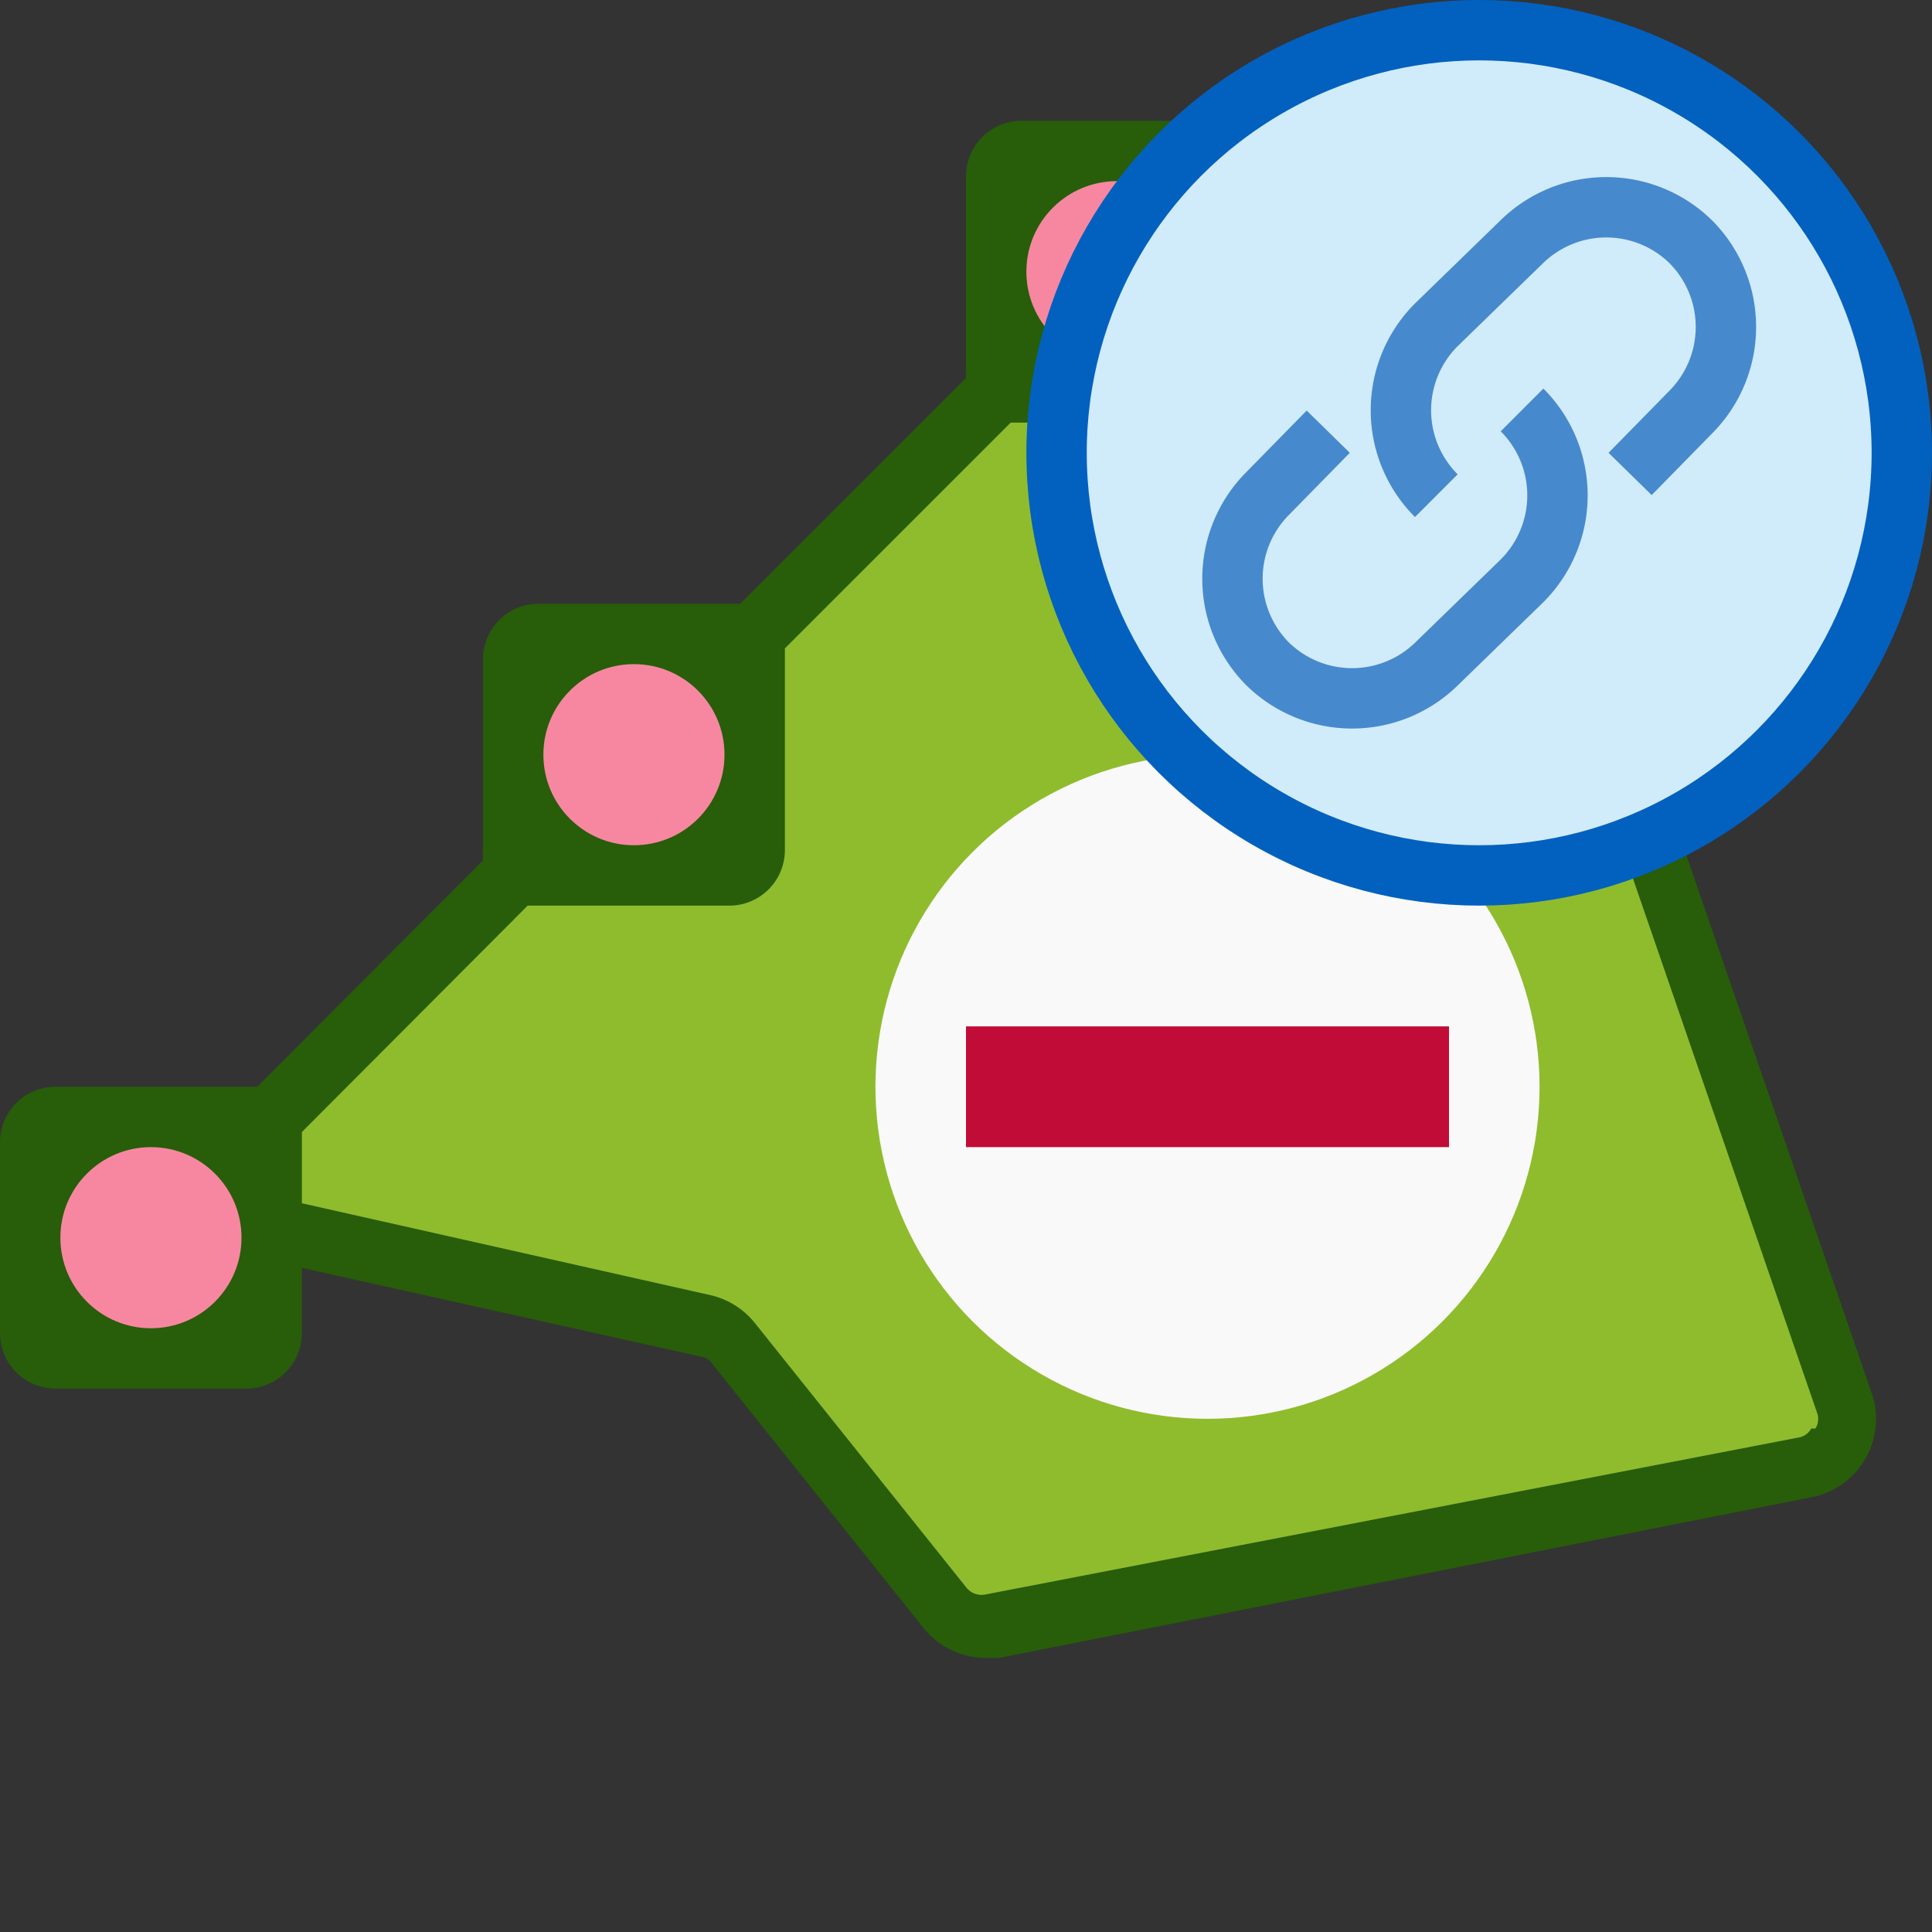 <svg id="Layer_1" data-name="Layer 1" xmlns="http://www.w3.org/2000/svg" viewBox="0 0 32 32"><rect x="0" y="0" width="32" height="32" fill="#333333" stroke="none"/><defs><style>.cls-1{fill:#8fbc2d;}.cls-2{fill:#f9f9f9;}.cls-3{fill:#c00c36;}.cls-4,.cls-8{fill:none;}.cls-5{fill:#285d09;}.cls-6{fill:#f787a1;}.cls-7{fill:#d0ebfa;stroke:#0261bf;stroke-linejoin:round;}.cls-8{stroke:#4789cd;stroke-miterlimit:10;}</style></defs><title>DeletePointsLink32</title><g id="Group_3247" data-name="Group 3247"><g id="Group_3243" data-name="Group 3243"><g id="Delete_Points_32x32" data-name="Delete Points 32x32"><g id="Group_2788" data-name="Group 2788"><path id="Path_2343" data-name="Path 2343" class="cls-1" d="M19.07,4.92l6.72,4.93a.75.75,0,0,1,.29.39l4.49,13a.81.81,0,0,1-.51,1,.2.2,0,0,1-.11,0L16.49,26.9a.82.82,0,0,1-.8-.29l-3.51-4.38a.81.81,0,0,0-.46-.29L4.46,20.32a.81.81,0,0,1-.62-1,.82.82,0,0,1,.22-.41L18,5A.82.82,0,0,1,19.07,4.92Z"/><circle id="Ellipse_125" data-name="Ellipse 125" class="cls-2" cx="20" cy="18" r="5.5"/><rect id="Rectangle_1261" data-name="Rectangle 1261" class="cls-3" x="16" y="17" width="8" height="2"/><g id="Group_2749-4" data-name="Group 2749-4"><rect id="Rectangle_1193-4" data-name="Rectangle 1193-4" class="cls-4" width="32" height="32"/></g><g id="Group_2787" data-name="Group 2787"><path id="Path_2344" data-name="Path 2344" class="cls-5" d="M19,4.34a1.24,1.24,0,0,0-1,.06V5h1Z"/><path id="Path_2345" data-name="Path 2345" class="cls-5" d="M31,23.07l-4.48-13a1.29,1.29,0,0,0-.47-.63L21,5.71V2.91A.92.92,0,0,0,20.08,2H16.92a.92.92,0,0,0-.92.91h0V6.08a1.16,1.16,0,0,0,0,.18L12.26,10l-.18,0H8.92a.92.92,0,0,0-.92.91H8v3.16a1.16,1.16,0,0,0,0,.18L4.26,18l-.18,0H.92a.92.92,0,0,0-.92.91H0v3.16A.92.92,0,0,0,.92,23H4.08A.92.92,0,0,0,5,22.09H5V21l6.61,1.47a.27.27,0,0,1,.18.11l3.51,4.39a1.32,1.32,0,0,0,1,.49l.25,0L30,24.8a1.32,1.32,0,0,0,1.05-1.54,1.05,1.05,0,0,0-.05-.19Zm-1,.59a.29.29,0,0,1-.21.15l-13.47,2.6a.32.32,0,0,1-.31-.11l-3.51-4.39a1.32,1.32,0,0,0-.74-.46L5,19.93v-1l0-.18L8.74,15l.18,0h3.16a.92.92,0,0,0,.92-.91h0V10.92l0-.18L16.74,7l.18,0h3.16a.86.86,0,0,0,.63-.26h0l4.79,3.51a.4.4,0,0,1,.12.16l4.48,13A.3.3,0,0,1,30.07,23.66Z"/></g><circle id="Ellipse_126" data-name="Ellipse 126" class="cls-6" cx="18.5" cy="4.5" r="1.5"/><circle id="Ellipse_127" data-name="Ellipse 127" class="cls-6" cx="10.5" cy="12.5" r="1.5"/><circle id="Ellipse_128" data-name="Ellipse 128" class="cls-6" cx="2.5" cy="20.5" r="1.5"/></g><rect id="Rectangle_1195" data-name="Rectangle 1195" class="cls-4" width="32" height="32"/></g></g></g><g id="Group_4462" data-name="Group 4462"><circle id="Ellipse_295" data-name="Ellipse 295" class="cls-7" cx="24.5" cy="7.5" r="7"/><g id="Group_4461" data-name="Group 4461"><path id="Path_4462" data-name="Path 4462" class="cls-8" d="M23.79,8.21h0a2,2,0,0,1,0-2.83L25.21,4A2,2,0,0,1,28,4h0a2,2,0,0,1,0,2.83h0L27,7.85"/><path id="Path_4463" data-name="Path 4463" class="cls-8" d="M25.21,6.79h0a2,2,0,0,1,0,2.83L23.79,11A2,2,0,0,1,21,11h0a2,2,0,0,1,0-2.83h0L22,7.15"/></g></g></svg>
